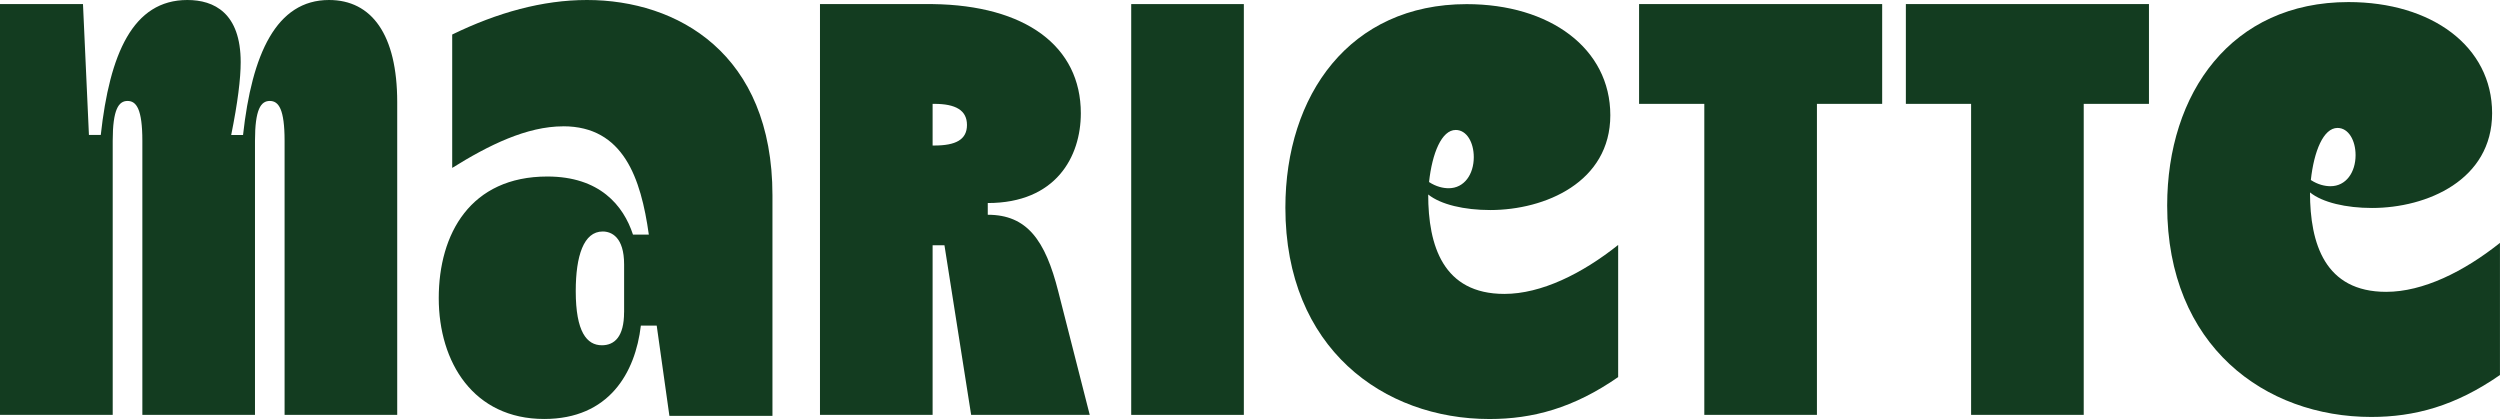 <svg xmlns="http://www.w3.org/2000/svg" id="Calque_1" viewBox="0 0 592.88 99.37"><defs><style>.cls-1{fill:#133c20;}</style></defs><path class="cls-1" d="M44.43,0c6.33,0,12.65,3.06,12.65,14.75,0,3.9-.7,9.6-2.25,17.26h2.81C59.75,12.8,65.52,0,78.03,0c10.12,0,16.17,8.21,16.17,24.21v74.18h-26.71V33.4c0-7.52-1.4-9.46-3.51-9.46s-3.51,1.95-3.51,9.46v64.99h-26.71V33.4c0-7.52-1.41-9.46-3.51-9.46s-3.52,1.95-3.52,9.46v64.99H0V.97h19.68l1.41,31.03h2.81C26.01,12.8,31.49,0,44.43,0Z"></path><path class="cls-1" d="M133.56,29.96c-8.65,0-17.67,4.47-26.32,9.86V8.19c10.71-5.21,21.43-8.19,31.96-8.19,21.43,0,43.99,12.65,43.99,46.33v52.29h-24.44l-3.01-21.4h-3.76c-1.31,11.16-7.52,22.14-22.93,22.14-16.73,0-25-13.4-25-28.66s7.52-28.84,25.76-28.84c12.41,0,18.05,6.88,20.3,13.77h3.76c-1.88-13.4-6.02-25.68-20.3-25.68ZM148.01,74.06v-11.35c0-6.51-3.01-7.81-5.08-7.81-4.51,0-6.39,5.77-6.39,14.14,0,9.68,2.63,12.84,6.2,12.84,3.01,0,5.26-2.05,5.26-7.81Z"></path><path class="cls-1" d="M258.43,98.39h-28.12l-6.33-40.22h-2.81v40.22h-26.71V.97h26.71c22.07.28,35.15,10.02,35.15,25.89,0,10.3-5.9,21.29-22.07,21.29v2.78c9.28,0,13.64,5.98,16.73,18.23l7.45,29.22ZM221.59,34.51c5.06,0,7.73-1.39,7.73-4.87s-2.67-5.01-7.73-5.01h-.42v9.88h.42Z"></path><path class="cls-1" d="M268.27.97h26.71v97.42h-26.71V.97Z"></path><path class="cls-1" d="M383.76,89.42c-10.61,7.37-20.29,9.95-30.53,9.95-25.13,0-48.4-16.77-48.4-50.12,0-26.72,15.26-48.27,43-48.27,19.73,0,34.06,10.5,34.06,26.35s-15.45,22.48-28.48,22.48c-6.14,0-11.73-1.29-14.71-3.69,0,12.16,3.54,23.58,18.06,23.58,8.75,0,18.43-4.79,26.99-11.61v31.32ZM343.55,44.64c3.72,0,5.96-3.32,5.96-7.37,0-3.5-1.68-6.45-4.28-6.45-3.35,0-5.59,5.53-6.33,12.35,1.67,1.1,3.35,1.47,4.65,1.47Z"></path><path class="cls-1" d="M592.88,88.93c-10.61,7.37-20.29,9.95-30.53,9.95-25.13,0-48.4-16.77-48.4-50.12,0-26.72,15.26-48.27,43-48.27,19.73,0,34.06,10.5,34.06,26.35s-15.45,22.48-28.48,22.48c-6.14,0-11.73-1.29-14.71-3.69,0,12.16,3.54,23.58,18.06,23.58,8.75,0,18.43-4.79,26.99-11.61v31.32ZM552.67,44.16c3.72,0,5.96-3.32,5.96-7.37,0-3.5-1.68-6.45-4.28-6.45-3.35,0-5.59,5.53-6.33,12.35,1.67,1.1,3.35,1.47,4.65,1.47Z"></path><path class="cls-1" d="M404.18,98.39V24.63h-15.47V.97h57.65v23.66h-15.47v73.76h-26.71Z"></path><path class="cls-1" d="M467.45,98.39V24.63h-15.47V.97h57.65v23.66h-15.47v73.76h-26.71Z"></path></svg>